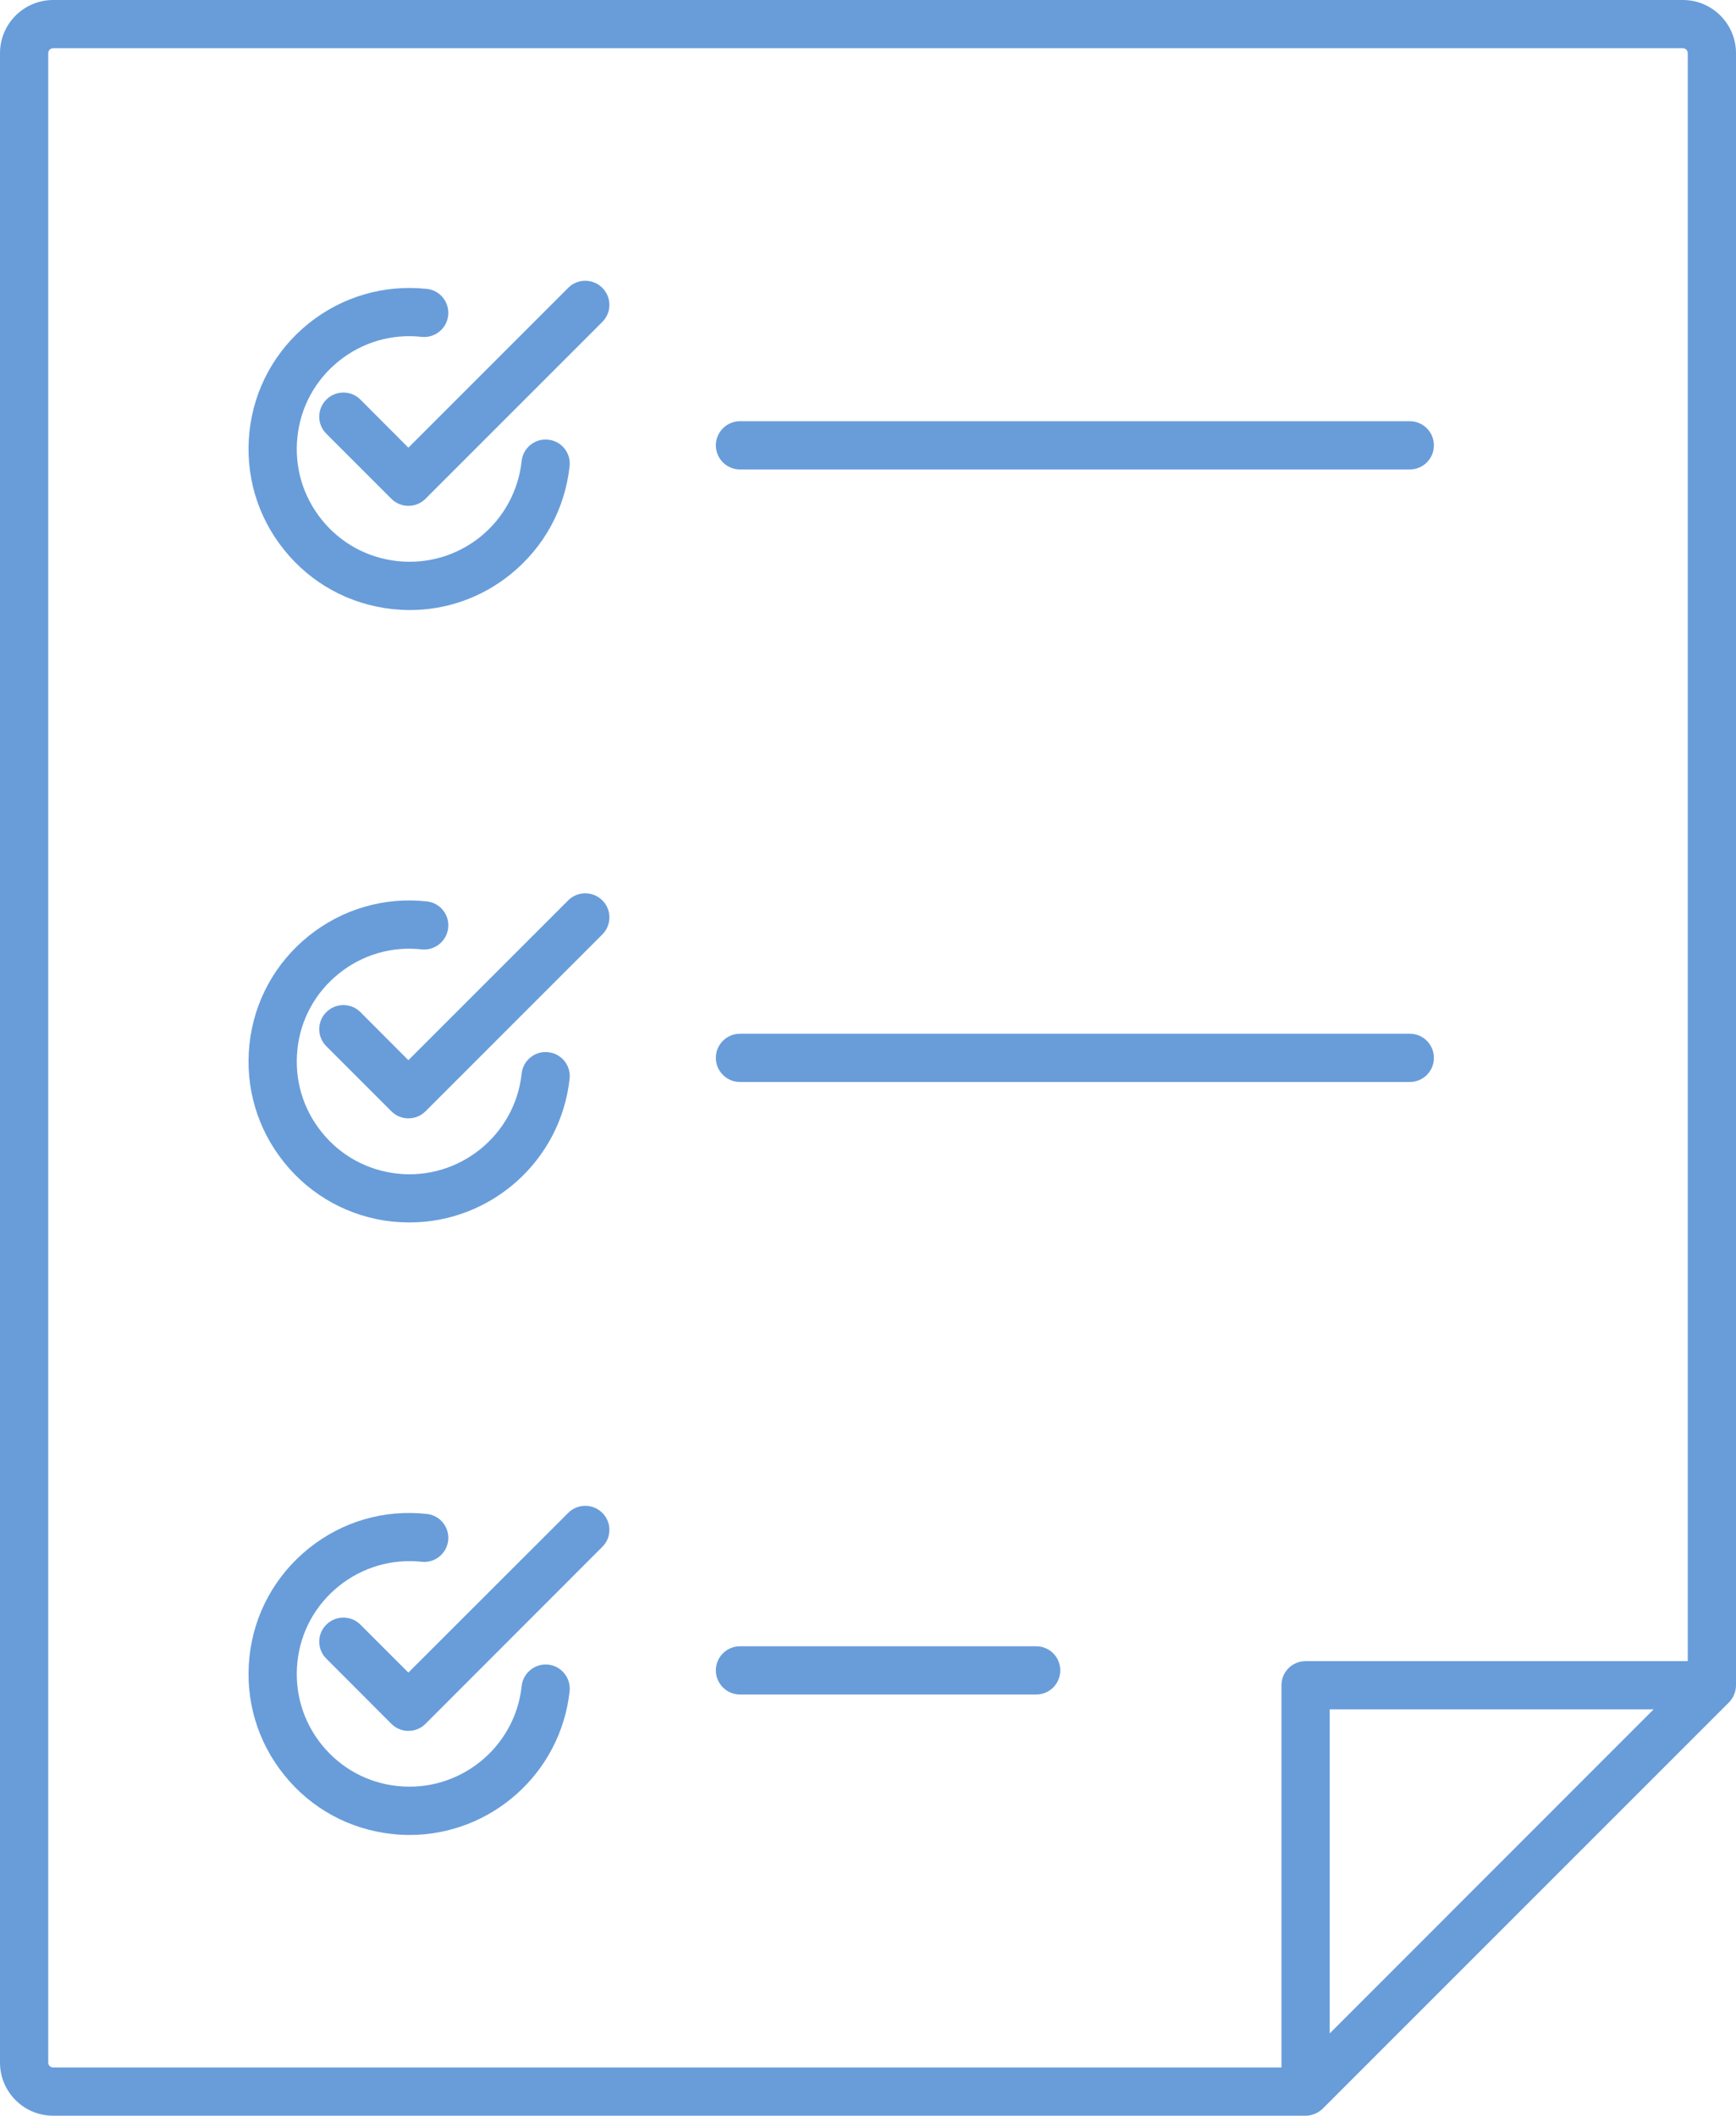 <?xml version="1.0" encoding="UTF-8"?> <svg xmlns="http://www.w3.org/2000/svg" id="uuid-c5da879f-edf2-4709-8828-ccb385ba2e94" viewBox="0 0 125.96 153.5"><g id="uuid-edcd135f-d7f5-4fb5-8833-00eb5f159927"><path d="M122.11,0H3.86C1.73,0,0,1.73,0,3.86v145.79c0,2.12,1.73,3.85,3.86,3.85h90.87c.24,0,.47-.05.68-.14.21-.09.4-.21.56-.37l29.48-29.48c.16-.16.28-.35.37-.56.09-.21.14-.44.14-.68V3.86c0-2.13-1.73-3.86-3.85-3.86ZM96.48,147.53v-23.51h23.5l-23.5,23.51ZM122.46,120.52h-27.73c-.97,0-1.75.78-1.75,1.75v27.73H3.86c-.2,0-.36-.16-.36-.35V3.86c0-.2.16-.36.36-.36h118.25c.19,0,.35.16.35.36v116.66Z" fill="#689dda"></path><path d="M104.04,32.31c0,.97-.78,1.75-1.75,1.75h-48.6c-.96,0-1.75-.78-1.75-1.75,0-.96.79-1.75,1.75-1.75h48.6c.97,0,1.75.79,1.75,1.75Z" fill="#689dda"></path><path d="M104.04,76.75c0,.97-.78,1.75-1.75,1.75h-48.6c-.96,0-1.75-.78-1.75-1.75s.79-1.75,1.75-1.75h48.6c.97,0,1.75.78,1.75,1.75Z" fill="#689dda"></path><path d="M76.93,121.19c0,.97-.78,1.75-1.75,1.75h-21.49c-.96,0-1.75-.78-1.75-1.75s.79-1.75,1.75-1.75h21.49c.97,0,1.75.78,1.75,1.75Z" fill="#689dda"></path><path d="M41.33,33.82c-.34,3.11-1.86,5.89-4.29,7.85-2.09,1.69-4.65,2.59-7.3,2.59-.43,0-.85-.03-1.28-.07-3.1-.34-5.89-1.86-7.84-4.29-1.96-2.43-2.85-5.48-2.52-8.58.33-3.1,1.86-5.89,4.29-7.85,2.43-1.95,5.48-2.84,8.58-2.51.96.1,1.65.96,1.55,1.93-.11.96-.97,1.65-1.93,1.55-2.17-.24-4.31.39-6.01,1.76s-2.77,3.32-3,5.5c-.23,2.17.39,4.3,1.76,6,1.37,1.71,3.32,2.77,5.5,3.01,2.17.23,4.3-.39,6.01-1.76,1.7-1.38,2.76-3.33,3-5.5.1-.96.97-1.66,1.93-1.55.96.1,1.65.96,1.55,1.92Z" fill="#689dda"></path><path d="M43.7,23.36l-12.83,12.83c-.34.34-.79.51-1.24.51-.44,0-.89-.17-1.23-.51l-4.72-4.72c-.69-.68-.69-1.79,0-2.48.68-.68,1.79-.68,2.47,0l3.48,3.49,11.6-11.6c.68-.68,1.79-.68,2.47,0,.69.69.69,1.79,0,2.48Z" fill="#689dda"></path><path d="M41.33,78.26c-.65,5.98-5.72,10.43-11.61,10.43-.41,0-.83-.02-1.26-.06-3.1-.34-5.89-1.86-7.84-4.29-1.96-2.43-2.85-5.48-2.52-8.58.33-3.1,1.86-5.89,4.29-7.85,2.43-1.95,5.48-2.85,8.58-2.51.96.1,1.65.96,1.55,1.92-.11.97-.97,1.66-1.93,1.56-2.17-.24-4.31.39-6.01,1.76s-2.77,3.32-3,5.49c-.23,2.18.39,4.31,1.76,6.01,1.37,1.71,3.32,2.77,5.5,3.01,4.48.48,8.53-2.78,9.01-7.26.1-.96.97-1.66,1.93-1.55.96.1,1.65.96,1.55,1.92Z" fill="#689dda"></path><path d="M43.7,67.8l-12.83,12.83c-.34.34-.79.51-1.24.51-.44,0-.89-.17-1.23-.51l-4.72-4.72c-.69-.69-.69-1.8,0-2.48.68-.68,1.79-.68,2.47,0l3.48,3.49,11.6-11.6c.68-.68,1.79-.68,2.47,0,.69.68.69,1.79,0,2.48Z" fill="#689dda"></path><path d="M41.33,122.7c-.65,5.98-5.72,10.43-11.61,10.43-.41,0-.83-.02-1.26-.07-3.1-.33-5.89-1.85-7.84-4.28-1.96-2.43-2.85-5.48-2.52-8.58.33-3.1,1.86-5.89,4.29-7.85s5.48-2.85,8.58-2.51c.96.1,1.65.96,1.55,1.92-.11.96-.97,1.66-1.93,1.55-2.17-.23-4.31.4-6.01,1.77s-2.77,3.32-3,5.49c-.23,2.18.39,4.31,1.76,6.01s3.32,2.77,5.5,3c4.48.48,8.53-2.77,9.01-7.25.1-.96.97-1.66,1.93-1.56.96.11,1.65.97,1.55,1.93Z" fill="#689dda"></path><path d="M43.7,112.23l-12.83,12.84c-.34.34-.79.51-1.24.51-.44,0-.89-.17-1.23-.51l-4.72-4.73c-.69-.68-.69-1.79,0-2.47.68-.68,1.79-.68,2.47,0l3.48,3.48,11.6-11.59c.68-.68,1.79-.68,2.47,0,.69.68.69,1.79,0,2.47Z" fill="#689dda"></path></g></svg> 